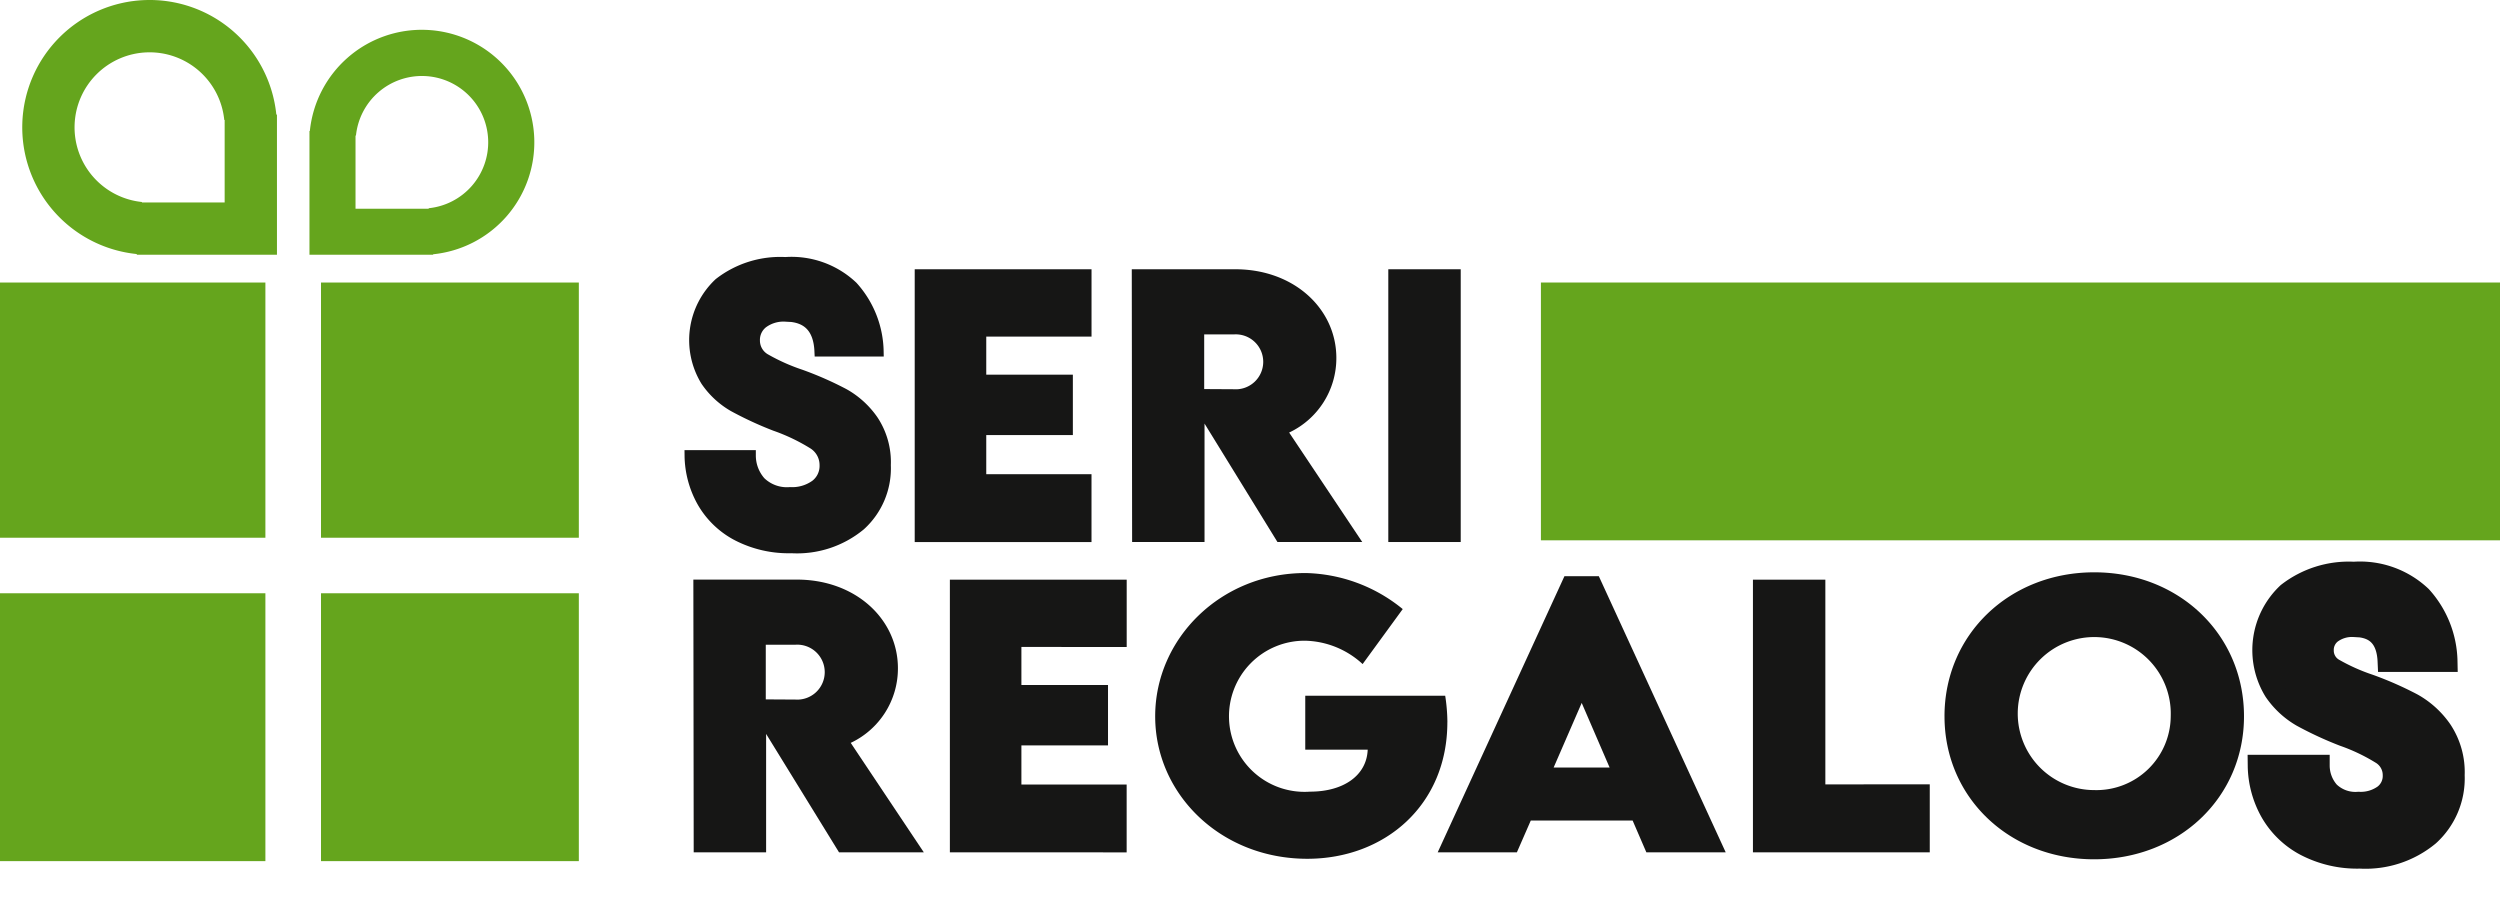 <svg id="Grupo_2" data-name="Grupo 2" xmlns="http://www.w3.org/2000/svg" xmlns:xlink="http://www.w3.org/1999/xlink" width="233.823" height="83.979" viewBox="0 0 233.823 83.979">
  <defs>
    <clipPath id="clip-path">
      <rect id="Rectángulo_3" data-name="Rectángulo 3" width="233.823" height="83.979" fill="none"/>
    </clipPath>
  </defs>
  <g id="Grupo_1" data-name="Grupo 1" clip-path="url(#clip-path)">
    <path id="Trazado_1" data-name="Trazado 1" d="M0,26.424H24.822v23.87H0Zm30.023,23.87H54.138V26.424H30.023Zm0,30.247H54.138V55.49H30.023ZM0,80.541H24.822V55.49H0ZM40.51,23.826H28.944V12.255h.036A10.524,10.524,0,1,1,40.51,23.782Zm-.416-4.351a6.2,6.2,0,1,0-6.8-6.8h-.042v6.845h6.845Zm-14.25-8.757h.06V23.826H12.793v-.065A11.911,11.911,0,1,1,25.844,10.718m-4.832.5h-.037a7.018,7.018,0,1,0-7.7,7.675v.044h7.737Z" transform="translate(0 0)" fill="#65a51d"/>
    <path id="Trazado_2" data-name="Trazado 2" d="M544.992,164.76v3.561h8.1v5.65h-8.1v3.656h9.844v6.346H538.3V158.461h16.538v6.3Z" transform="translate(-452.748 -133.277)" fill="#161615"/>
    <path id="Trazado_3" data-name="Trazado 3" d="M679.685,183.972l-6.821-11.078v11.078h-6.773l-.032-25.511h9.686c5.507,0,9.448,3.719,9.448,8.293a7.688,7.688,0,0,1-4.415,6.979l6.837,10.239Zm-6.853-14.306,2.769.016a2.57,2.57,0,1,0,0-5.127h-2.769Z" transform="translate(-560.205 -133.277)" fill="#161615"/>
    <rect id="Rectángulo_1" data-name="Rectángulo 1" width="6.773" height="25.511" transform="translate(129.847 25.184)" fill="#161615"/>
    <path id="Trazado_4" data-name="Trazado 4" d="M421.671,366.607l-6.821-11.078v11.078h-6.773l-.032-25.511h9.685c5.507,0,9.448,3.719,9.448,8.292a7.688,7.688,0,0,1-4.415,6.979l6.837,10.239ZM414.818,352.3l2.769.016a2.57,2.57,0,1,0,0-5.128h-2.769Z" transform="translate(-343.196 -286.887)" fill="#161615"/>
    <path id="Trazado_5" data-name="Trazado 5" d="M565.7,347.394v3.561h8.1v5.65h-8.1v3.656h9.844v6.346H559.01V341.1h16.538v6.3Z" transform="translate(-470.169 -286.886)" fill="#161615"/>
    <path id="Trazado_6" data-name="Trazado 6" d="M707.133,351.169c0,7.754-5.855,12.771-13.1,12.771-8.1,0-14.227-6.046-14.227-13.325s6.141-13.4,14.053-13.4a14.816,14.816,0,0,1,9.1,3.371l-3.751,5.143a8.187,8.187,0,0,0-5.349-2.184,7.068,7.068,0,1,0,.443,14.116c3.086,0,5.286-1.488,5.381-3.925h-5.84v-5.048h13.088a16.959,16.959,0,0,1,.206,2.485" transform="translate(-571.763 -283.619)" fill="#161615"/>
    <path id="Trazado_7" data-name="Trazado 7" d="M864.333,361.956h-9.527l-1.3,2.975H846.1L857.956,339.1h3.213l11.869,25.828h-7.422ZM862.181,357l-2.611-6.045L856.943,357Z" transform="translate(-711.634 -285.211)" fill="#161615"/>
    <path id="Trazado_8" data-name="Trazado 8" d="M1048.159,360.244v6.362h-16.538V341.1h6.773v19.149Z" transform="translate(-867.67 -286.886)" fill="#161615"/>
    <path id="Trazado_9" data-name="Trazado 9" d="M1144.347,350.281c0-7.66,6.077-13.468,14.006-13.468s14.006,5.808,14.006,13.468c0,7.6-6.077,13.373-14.021,13.373-7.929,0-13.99-5.776-13.99-13.373m21.159-.048a7.156,7.156,0,1,0-7.153,6.948,6.952,6.952,0,0,0,7.153-6.948" transform="translate(-962.48 -283.285)" fill="#161615"/>
    <rect id="Rectángulo_2" data-name="Rectángulo 2" width="89.703" height="24.112" transform="translate(144.12 26.424)" fill="#65a51d"/>
    <path id="Trazado_10" data-name="Trazado 10" d="M1333.486,362.42a8.071,8.071,0,0,1-3.241-3.145,9.055,9.055,0,0,1-1.152-4.321h5.666a3.733,3.733,0,0,0,.936,2.473,3.538,3.538,0,0,0,2.761.985,3.729,3.729,0,0,0,2.4-.7,2.255,2.255,0,0,0,.864-1.849,2.343,2.343,0,0,0-1.128-2.017,17.993,17.993,0,0,0-3.529-1.681,33.005,33.005,0,0,1-3.889-1.8,7.852,7.852,0,0,1-2.569-2.377,7.3,7.3,0,0,1,1.224-9.147,9.293,9.293,0,0,1,6.194-1.945,8.308,8.308,0,0,1,6.29,2.257,9.278,9.278,0,0,1,2.4,6.05h-5.474q-.144-3.265-3.217-3.265a3.261,3.261,0,0,0-2.113.624,2,2,0,0,0-.768,1.633,1.982,1.982,0,0,0,1.032,1.753,18.335,18.335,0,0,0,3.289,1.465,31.7,31.7,0,0,1,4.033,1.776,8.1,8.1,0,0,1,2.737,2.5,7.079,7.079,0,0,1,1.152,4.177,7.183,7.183,0,0,1-2.353,5.618,9.279,9.279,0,0,1-6.434,2.113,10.452,10.452,0,0,1-5.114-1.176" transform="translate(-1117.865 -283.357)" fill="#161615"/>
    <path id="Trazado_11" data-name="Trazado 11" d="M1333.486,362.42a8.071,8.071,0,0,1-3.241-3.145,9.055,9.055,0,0,1-1.152-4.321h5.666a3.733,3.733,0,0,0,.936,2.473,3.538,3.538,0,0,0,2.761.985,3.729,3.729,0,0,0,2.4-.7,2.255,2.255,0,0,0,.864-1.849,2.343,2.343,0,0,0-1.128-2.017,17.993,17.993,0,0,0-3.529-1.681,33.005,33.005,0,0,1-3.889-1.8,7.852,7.852,0,0,1-2.569-2.377,7.3,7.3,0,0,1,1.224-9.147,9.293,9.293,0,0,1,6.194-1.945,8.308,8.308,0,0,1,6.29,2.257,9.278,9.278,0,0,1,2.4,6.05h-5.474q-.144-3.265-3.217-3.265a3.261,3.261,0,0,0-2.113.624,2,2,0,0,0-.768,1.633,1.982,1.982,0,0,0,1.032,1.753,18.335,18.335,0,0,0,3.289,1.465,31.7,31.7,0,0,1,4.033,1.776,8.1,8.1,0,0,1,2.737,2.5,7.079,7.079,0,0,1,1.152,4.177,7.183,7.183,0,0,1-2.353,5.618,9.279,9.279,0,0,1-6.434,2.113A10.452,10.452,0,0,1,1333.486,362.42Z" transform="translate(-1117.865 -283.357)" fill="none" stroke="#161615" stroke-miterlimit="10" stroke-width="2"/>
    <path id="Trazado_12" data-name="Trazado 12" d="M410.405,179.961a8.07,8.07,0,0,1-3.241-3.145,9.055,9.055,0,0,1-1.152-4.321h5.666a3.734,3.734,0,0,0,.936,2.473,3.539,3.539,0,0,0,2.761.985,3.729,3.729,0,0,0,2.4-.7,2.254,2.254,0,0,0,.864-1.849,2.342,2.342,0,0,0-1.128-2.017,17.99,17.99,0,0,0-3.529-1.681,32.993,32.993,0,0,1-3.889-1.8,7.851,7.851,0,0,1-2.569-2.377,7.3,7.3,0,0,1,1.224-9.147,9.292,9.292,0,0,1,6.194-1.945,8.308,8.308,0,0,1,6.29,2.257,9.28,9.28,0,0,1,2.4,6.05H418.16q-.144-3.265-3.217-3.265a3.26,3.26,0,0,0-2.113.624,2,2,0,0,0-.768,1.633,1.982,1.982,0,0,0,1.032,1.753,18.337,18.337,0,0,0,3.289,1.465,31.686,31.686,0,0,1,4.033,1.776,8.1,8.1,0,0,1,2.737,2.5,7.079,7.079,0,0,1,1.152,4.177,7.183,7.183,0,0,1-2.353,5.618,9.279,9.279,0,0,1-6.434,2.113,10.454,10.454,0,0,1-5.114-1.177" transform="translate(-341.486 -129.895)" fill="#161615" stroke="#161615" stroke-width="1"/>
    <path id="Trazado_13" data-name="Trazado 13" d="M410.405,179.961a8.07,8.07,0,0,1-3.241-3.145,9.055,9.055,0,0,1-1.152-4.321h5.666a3.734,3.734,0,0,0,.936,2.473,3.539,3.539,0,0,0,2.761.985,3.729,3.729,0,0,0,2.4-.7,2.254,2.254,0,0,0,.864-1.849,2.342,2.342,0,0,0-1.128-2.017,17.99,17.99,0,0,0-3.529-1.681,32.993,32.993,0,0,1-3.889-1.8,7.851,7.851,0,0,1-2.569-2.377,7.3,7.3,0,0,1,1.224-9.147,9.292,9.292,0,0,1,6.194-1.945,8.308,8.308,0,0,1,6.29,2.257,9.28,9.28,0,0,1,2.4,6.05H418.16q-.144-3.265-3.217-3.265a3.26,3.26,0,0,0-2.113.624,2,2,0,0,0-.768,1.633,1.982,1.982,0,0,0,1.032,1.753,18.337,18.337,0,0,0,3.289,1.465,31.686,31.686,0,0,1,4.033,1.776,8.1,8.1,0,0,1,2.737,2.5,7.079,7.079,0,0,1,1.152,4.177,7.183,7.183,0,0,1-2.353,5.618,9.279,9.279,0,0,1-6.434,2.113A10.454,10.454,0,0,1,410.405,179.961Z" transform="translate(-341.486 -129.895)" fill="none"/>
  </g>
</svg>
